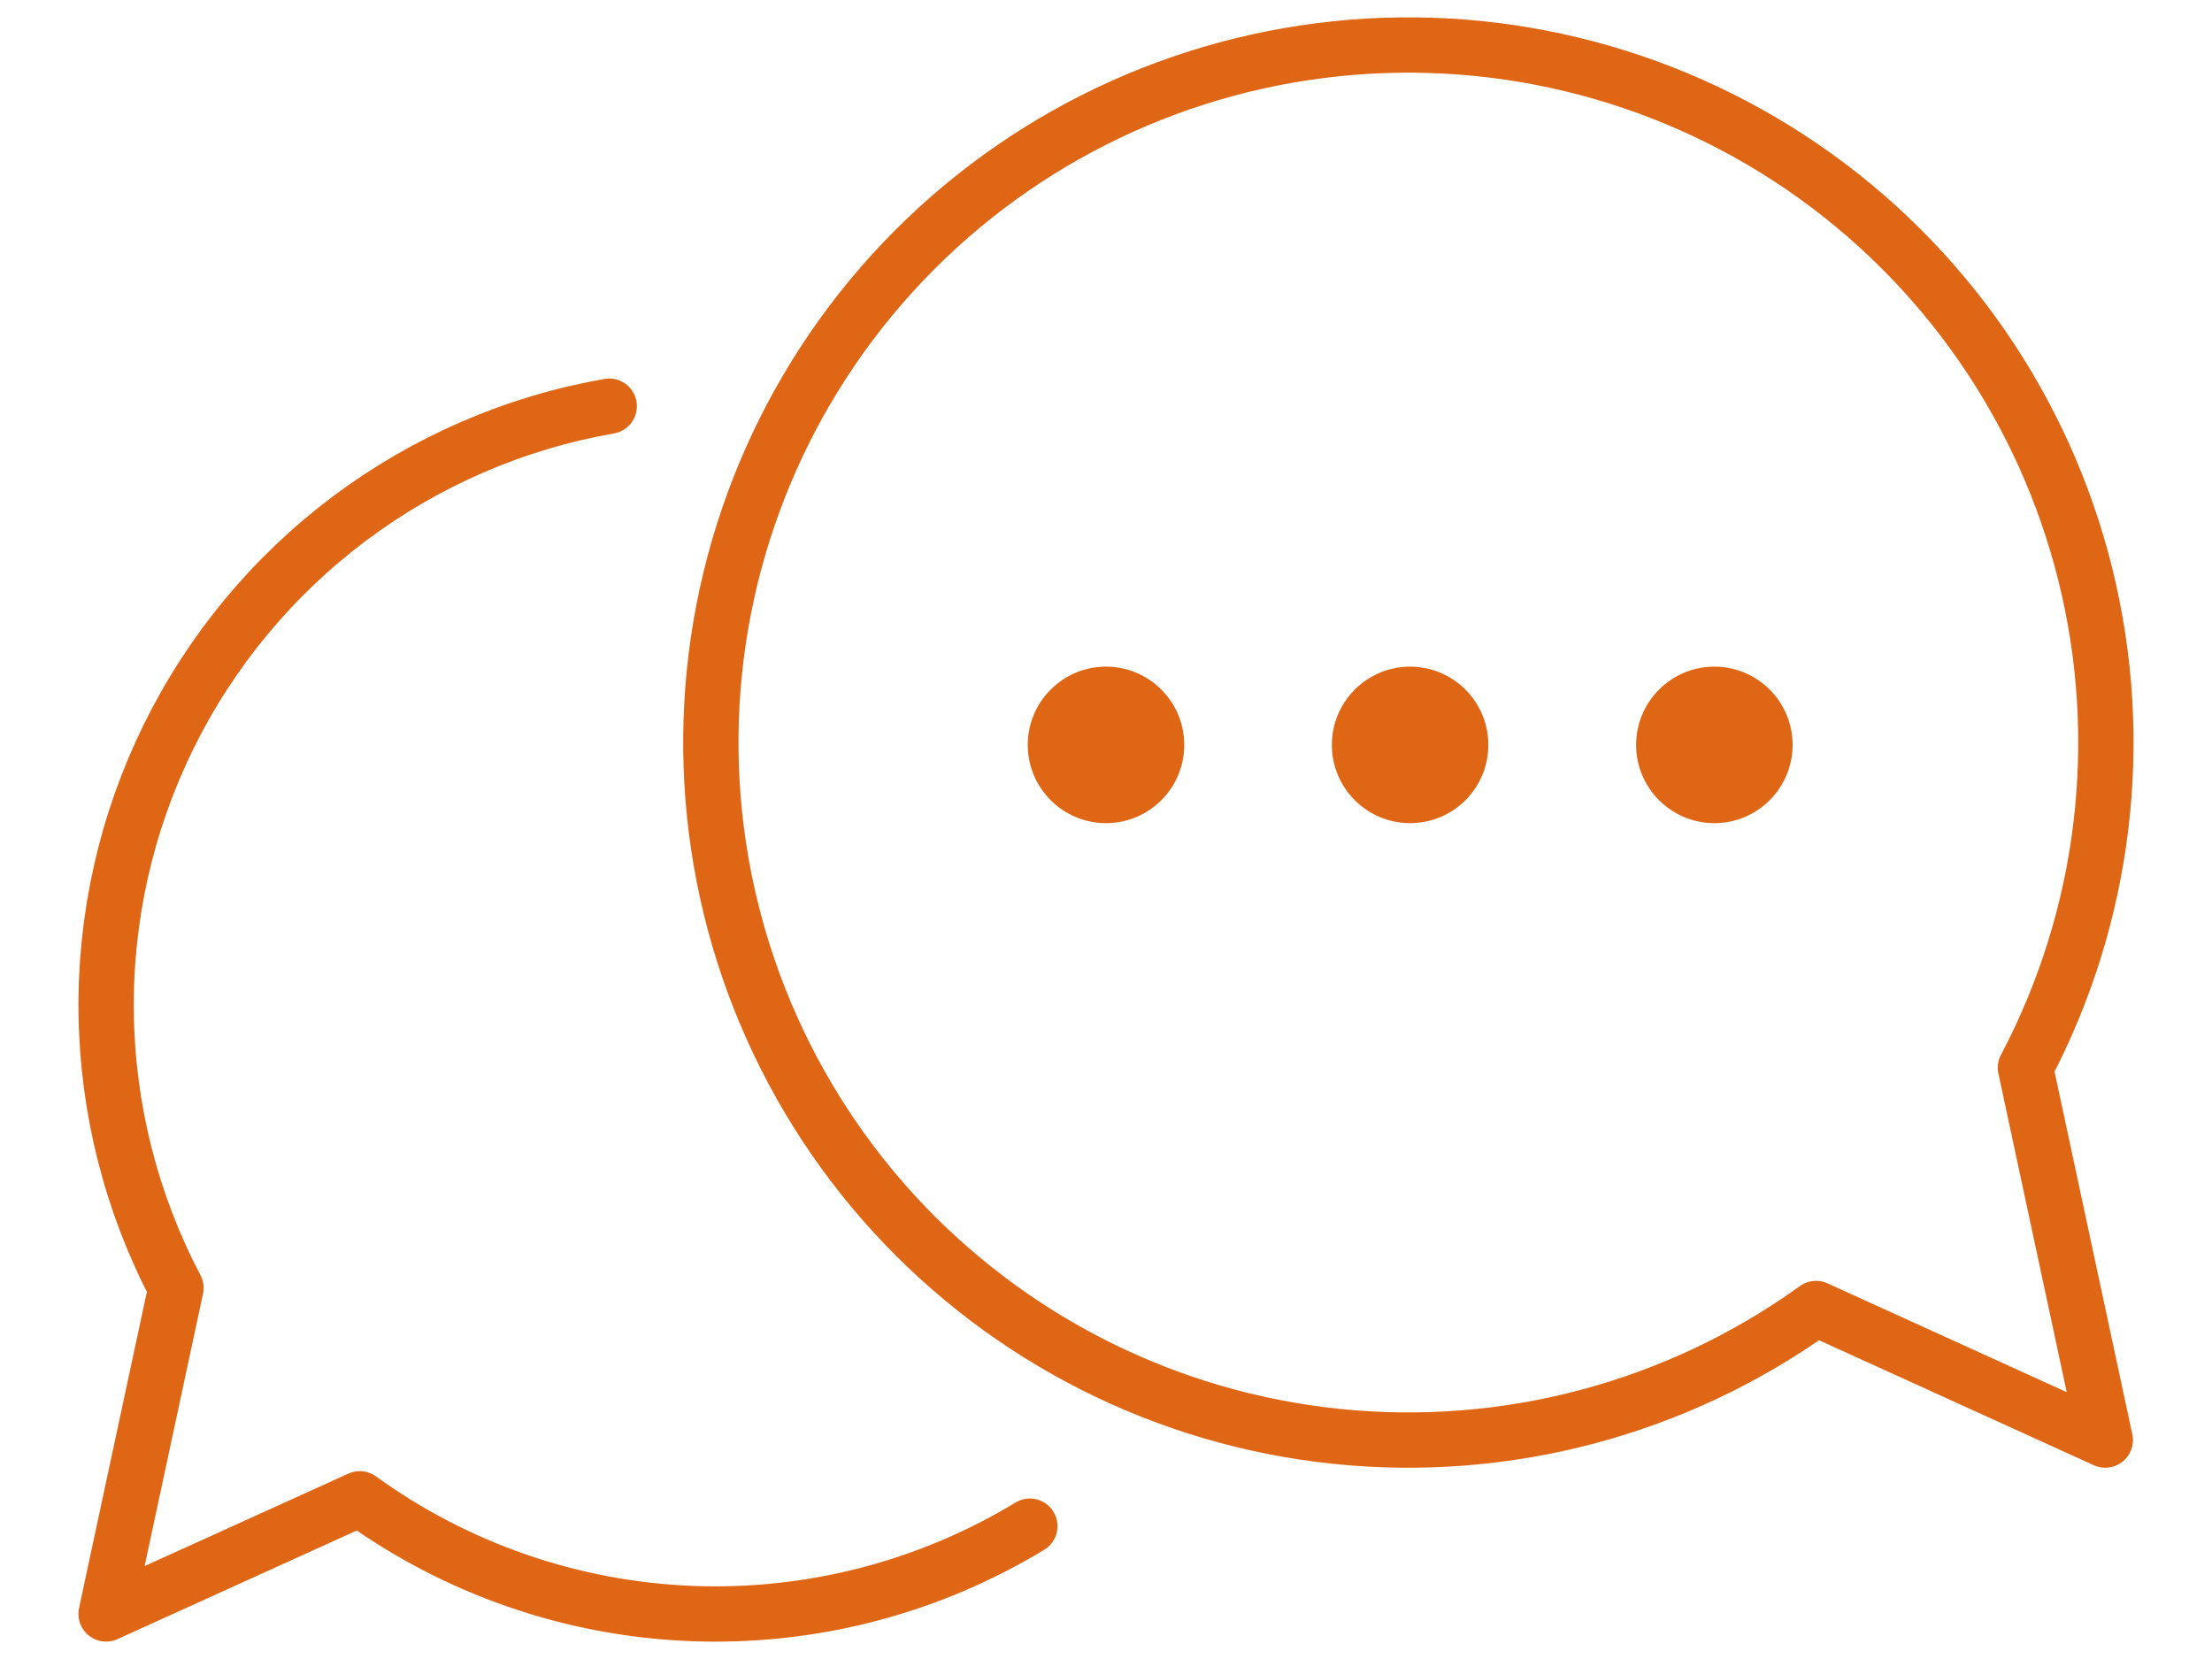 <?xml version="1.0" encoding="UTF-8"?>
<svg id="_レイヤー_1" data-name="レイヤー 1" xmlns="http://www.w3.org/2000/svg" viewBox="0 0 400 300">
  <defs>
    <style>
      .cls-1 {
        fill: #df6615;
      }

      .cls-2 {
        stroke-linecap: round;
      }

      .cls-2, .cls-3 {
        fill: none;
        stroke: #df6615;
        stroke-linejoin: round;
        stroke-width: 10px;
      }
    </style>
  </defs>
  <path class="cls-1" d="M254.99,148.85c7.82,0,14.15-6.34,14.15-14.15s-6.34-14.15-14.15-14.15-14.15,6.34-14.15,14.15,6.34,14.15,14.15,14.15Z"/>
  <path class="cls-1" d="M200,148.85c7.82,0,14.15-6.34,14.15-14.15s-6.34-14.15-14.15-14.15-14.15,6.34-14.15,14.15,6.34,14.15,14.15,14.15Z"/>
  <path class="cls-1" d="M310.01,148.85c7.82,0,14.15-6.34,14.15-14.15s-6.34-14.15-14.15-14.15-14.15,6.34-14.15,14.15,6.34,14.15,14.15,14.15Z"/>
  <path class="cls-3" d="M366.27,193.07c14.42-27.37,18.28-59.09,10.84-89.12-7.44-30.03-25.65-56.28-51.18-73.76-25.53-17.48-56.59-24.96-87.28-21.03-30.69,3.93-58.86,19-79.16,42.35-20.3,23.35-31.31,53.34-30.94,84.28.37,30.94,12.1,60.66,32.95,83.51,20.85,22.85,49.38,37.25,80.15,40.44,30.77,3.19,61.65-5.03,86.75-23.12l52.3,23.79-14.44-67.34Z"/>
  <path class="cls-2" d="M186.23,275.98c-18.44,11.18-39.78,16.67-61.33,15.79-21.55-.88-42.36-8.09-59.84-20.74l-45.88,20.82,12.64-58.94c-8.06-15.33-12.38-32.34-12.62-49.66-.24-17.32,3.62-34.44,11.26-49.99,7.64-15.54,18.84-29.06,32.69-39.46,13.85-10.39,29.96-17.37,47.02-20.35"/>
</svg>